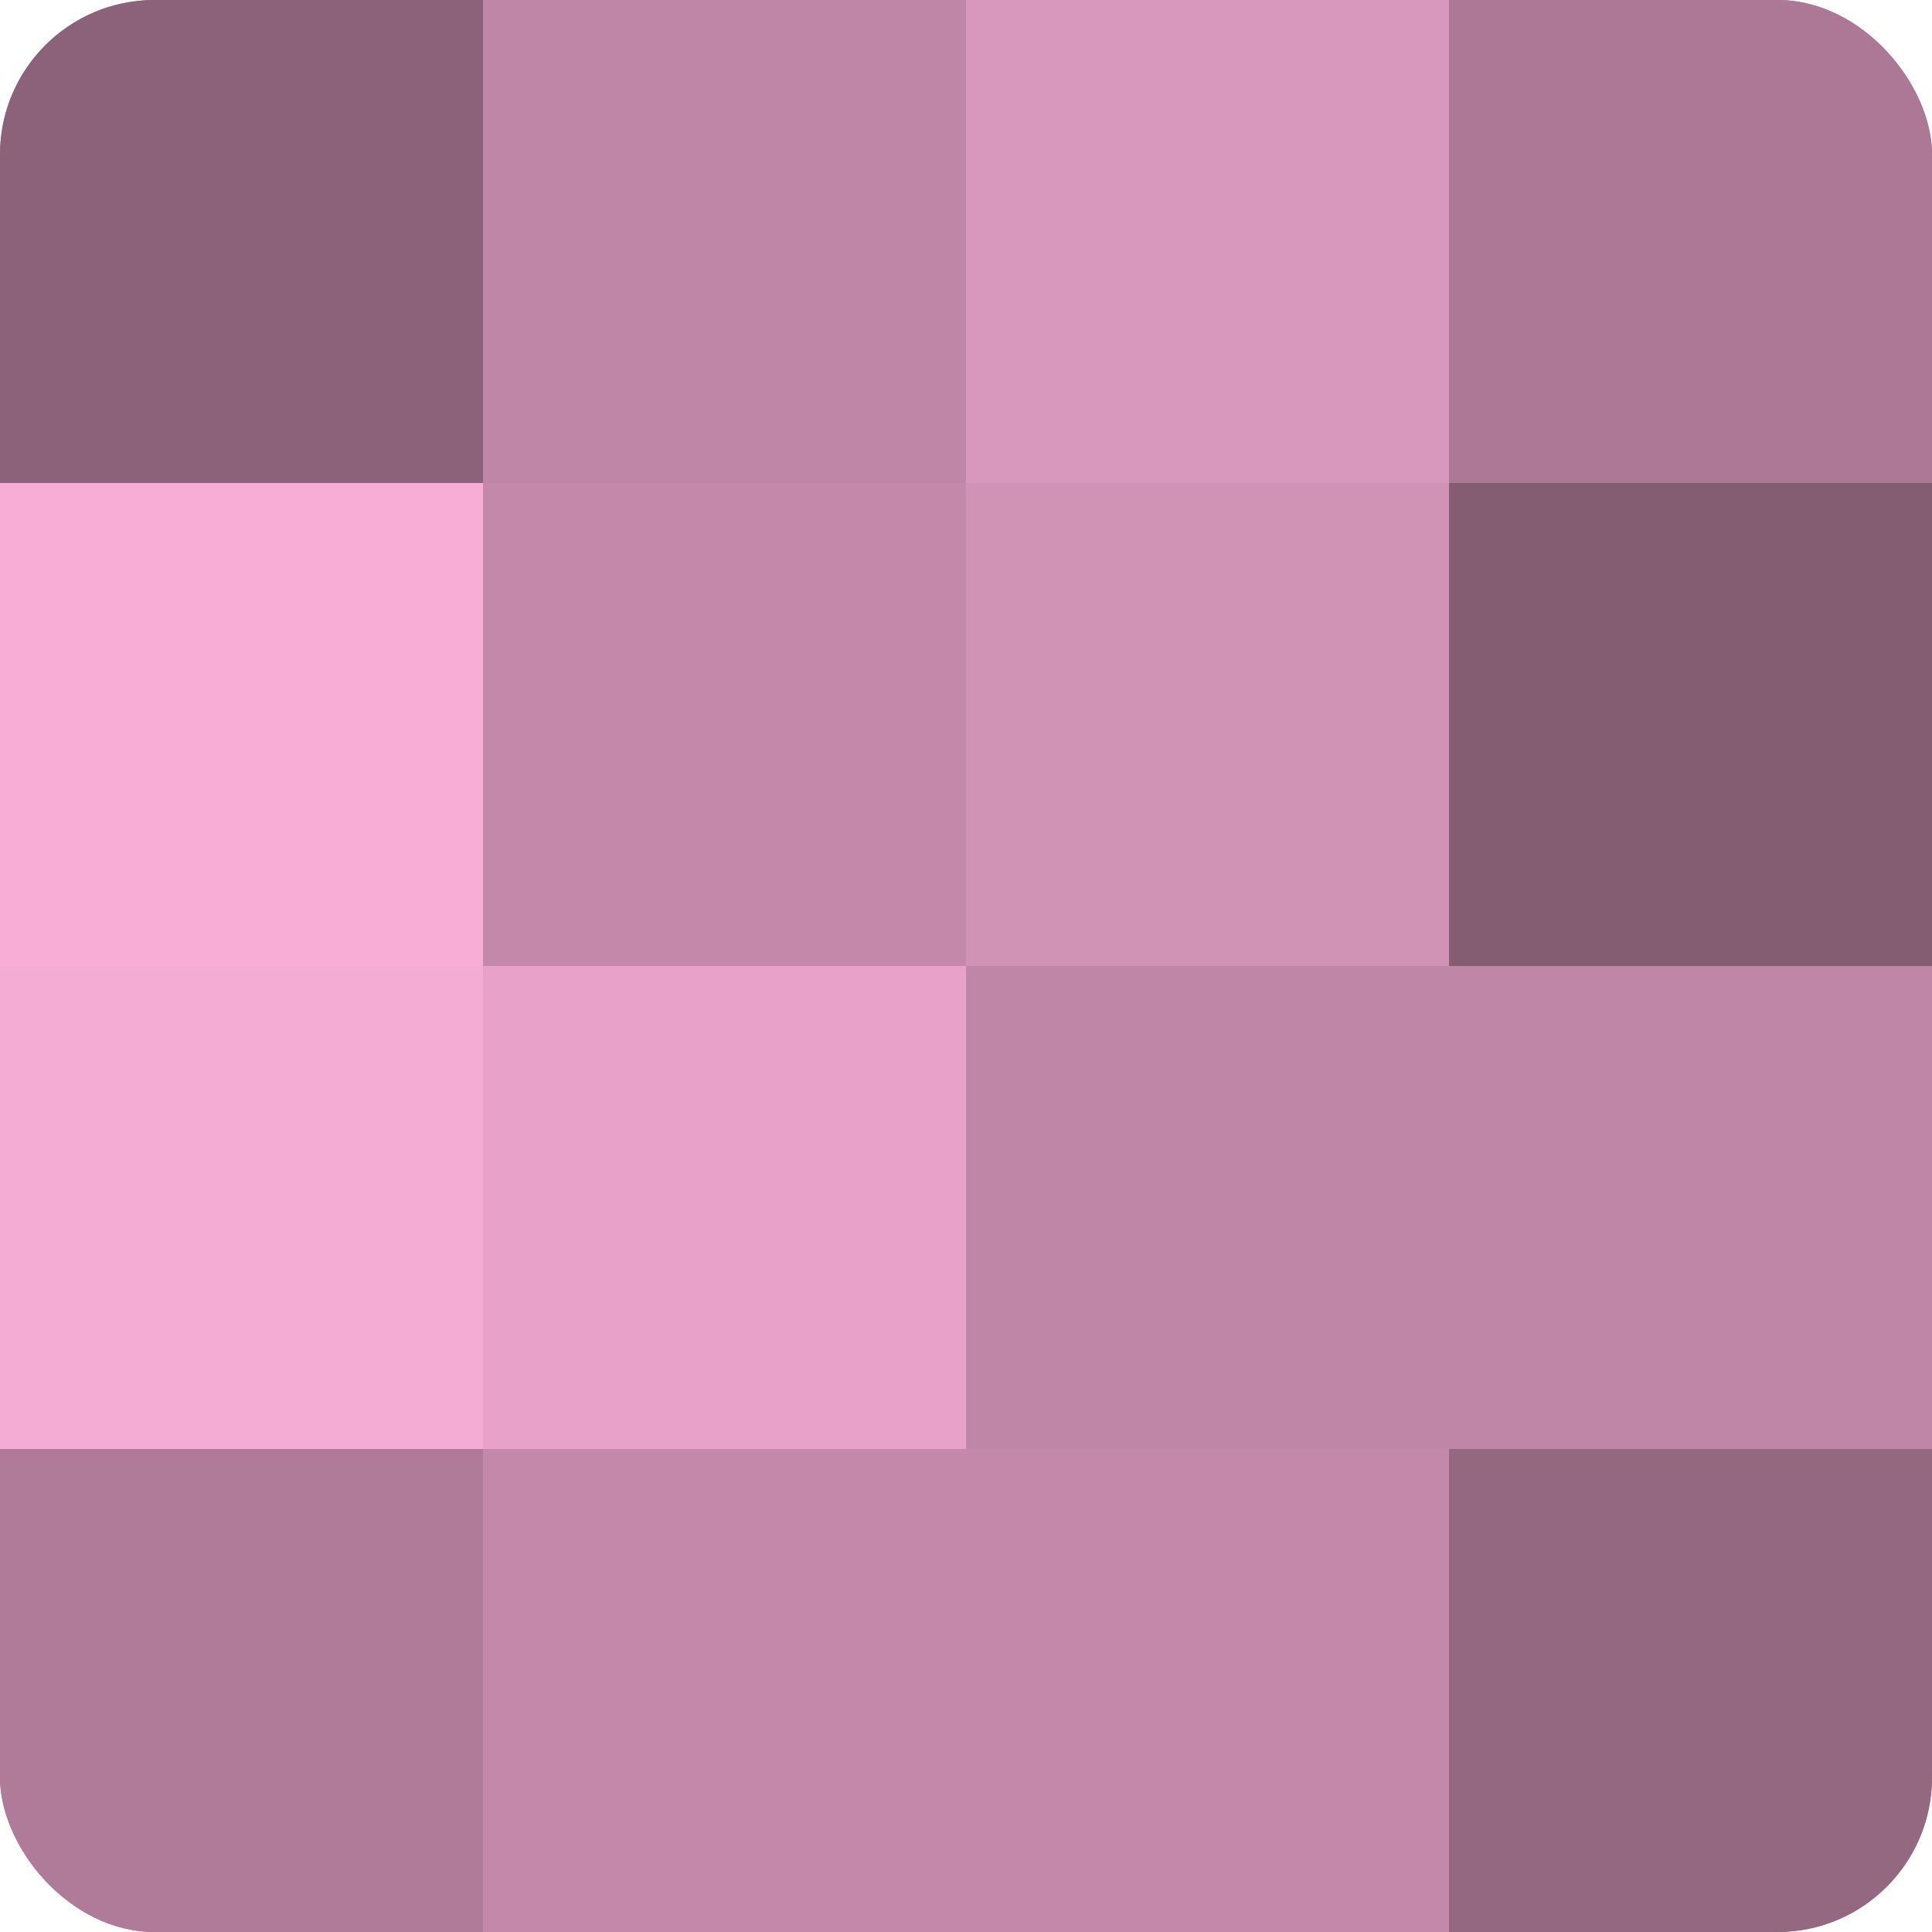 <?xml version="1.0" encoding="UTF-8"?>
<svg xmlns="http://www.w3.org/2000/svg" width="60" height="60" viewBox="0 0 100 100" preserveAspectRatio="xMidYMid meet"><defs><clipPath id="c" width="100" height="100"><rect width="100" height="100" rx="8" ry="8"/></clipPath></defs><g clip-path="url(#c)"><rect width="100" height="100" fill="#a0708b"/><rect width="25" height="25" fill="#8c627a"/><rect y="25" width="25" height="25" fill="#f8add7"/><rect y="50" width="25" height="25" fill="#f4abd4"/><rect y="75" width="25" height="25" fill="#b07b99"/><rect x="25" width="25" height="25" fill="#c086a7"/><rect x="25" y="25" width="25" height="25" fill="#c489aa"/><rect x="25" y="50" width="25" height="25" fill="#e8a2ca"/><rect x="25" y="75" width="25" height="25" fill="#c489aa"/><rect x="50" width="25" height="25" fill="#d897bc"/><rect x="50" y="25" width="25" height="25" fill="#d092b5"/><rect x="50" y="50" width="25" height="25" fill="#c086a7"/><rect x="50" y="75" width="25" height="25" fill="#c489aa"/><rect x="75" width="25" height="25" fill="#ac7896"/><rect x="75" y="25" width="25" height="25" fill="#845d73"/><rect x="75" y="50" width="25" height="25" fill="#c086a7"/><rect x="75" y="75" width="25" height="25" fill="#946881"/></g></svg>
